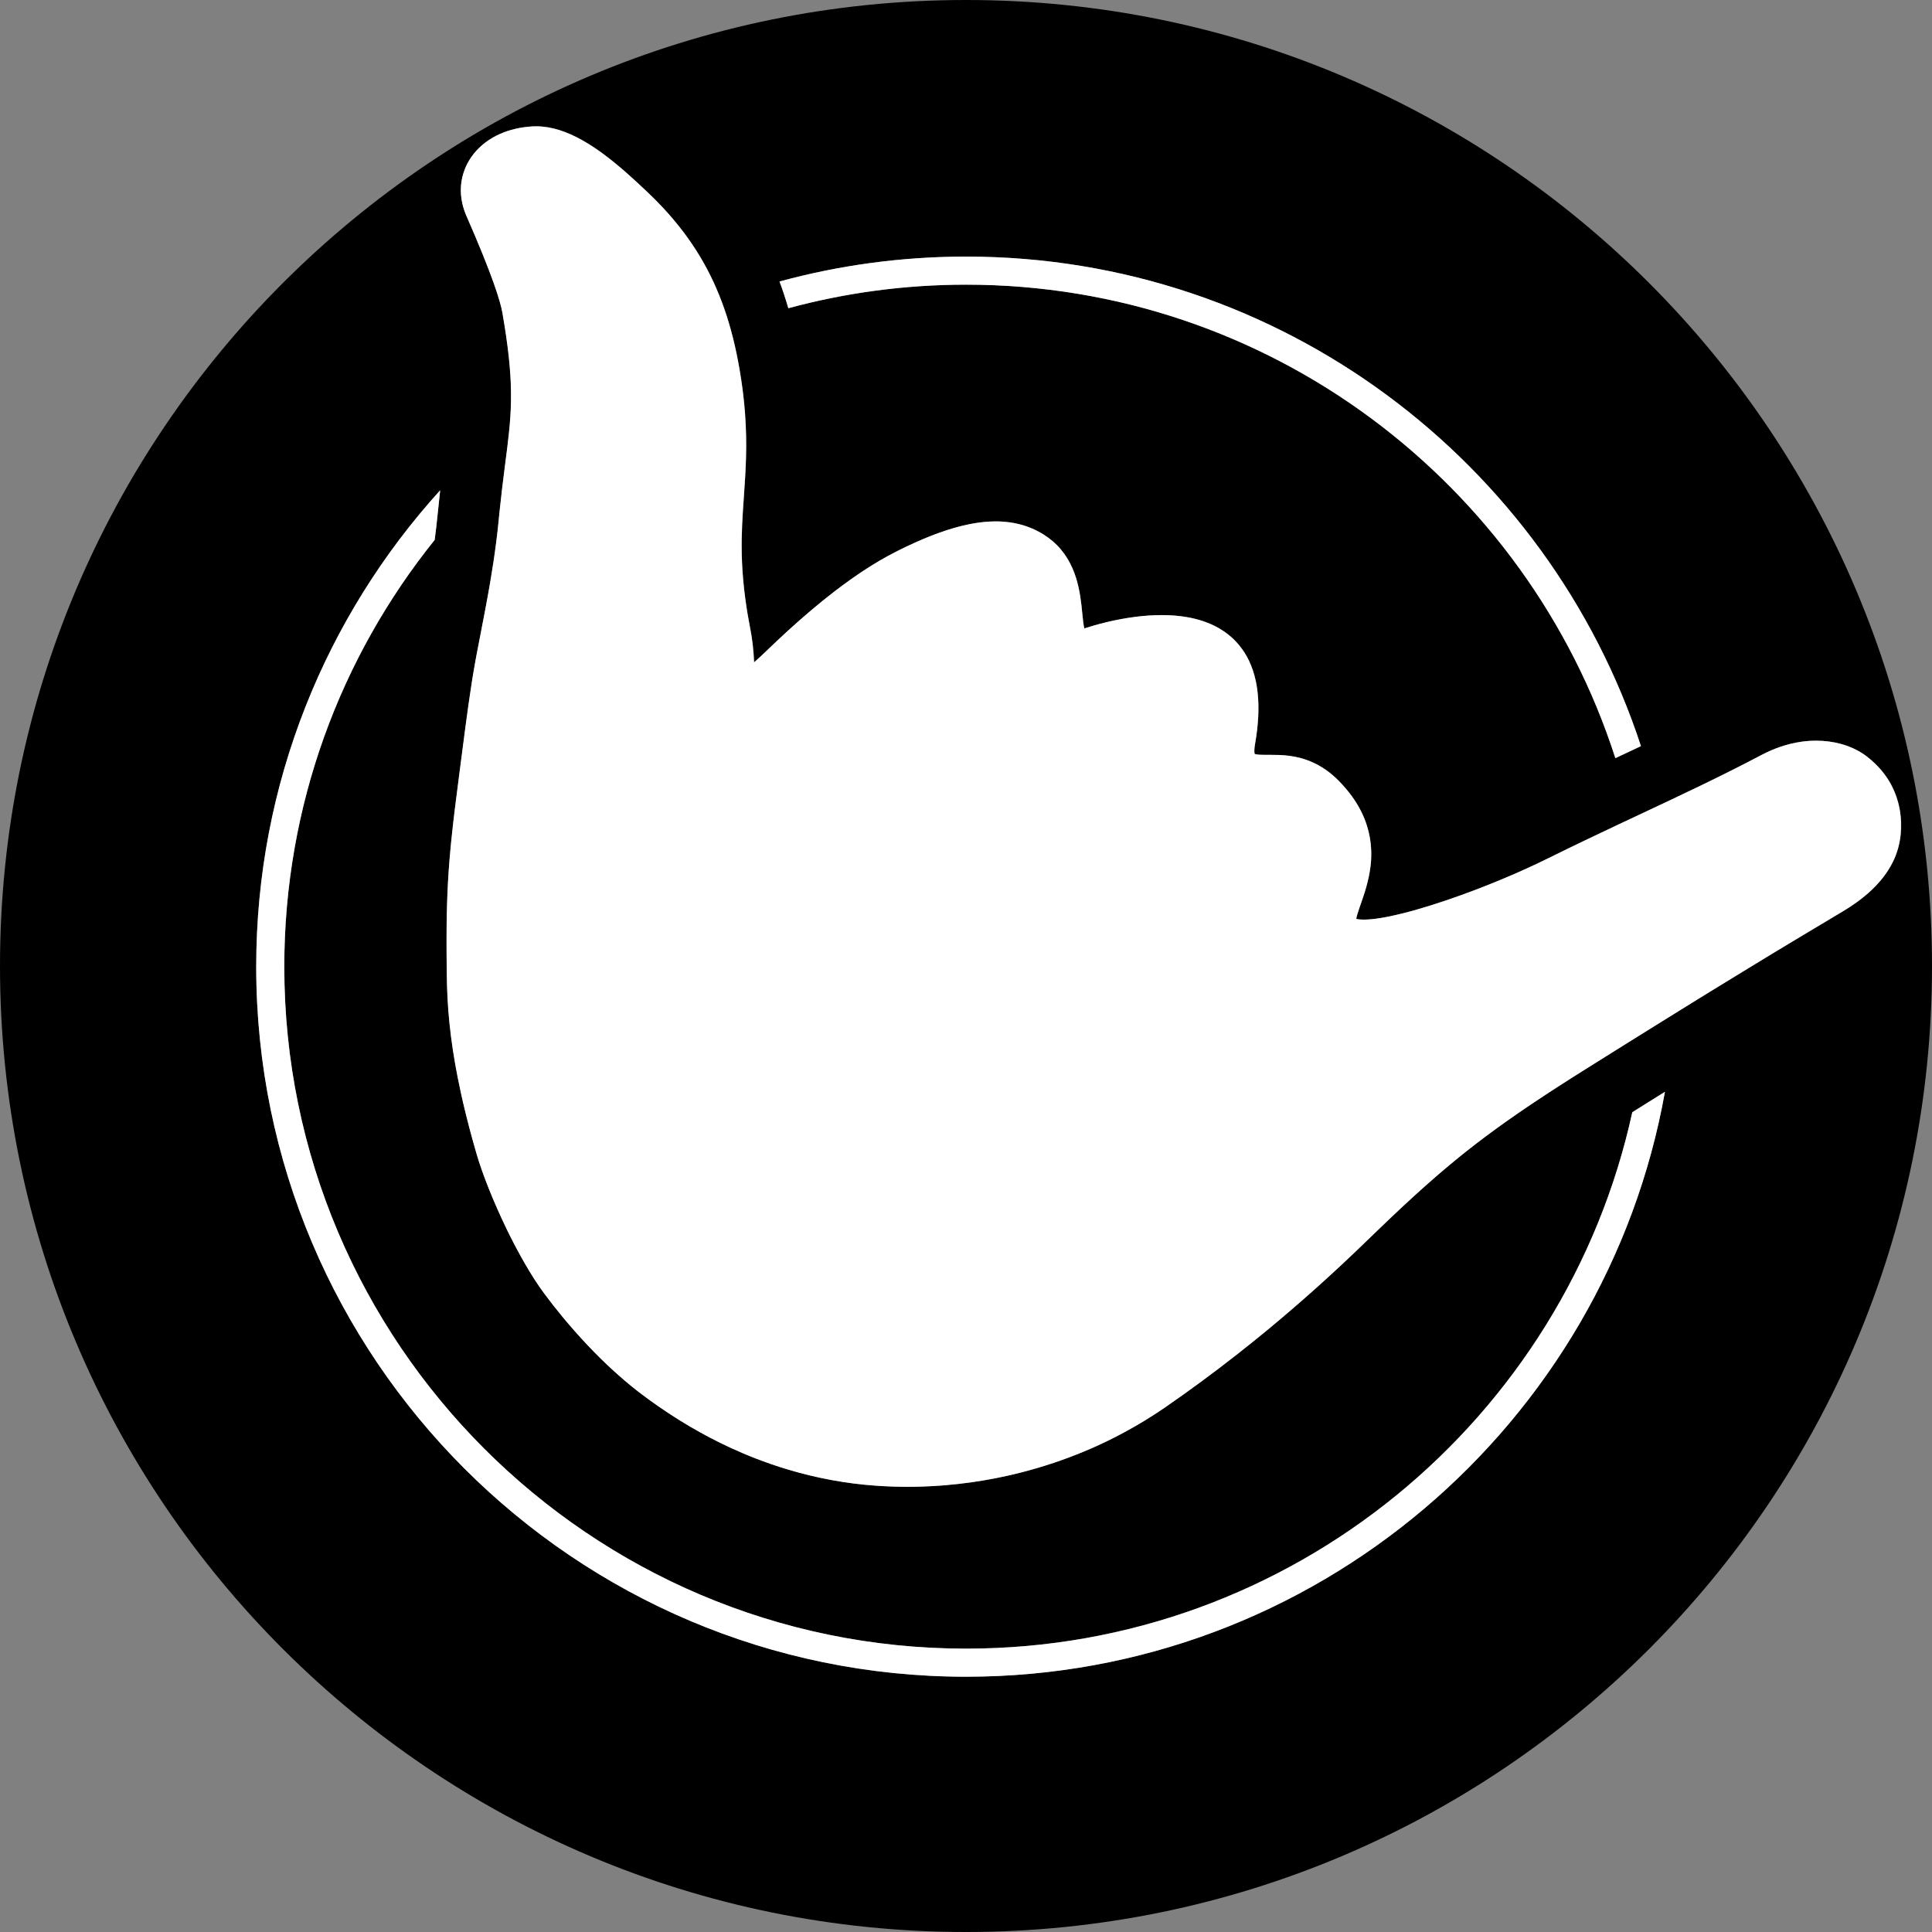<svg xmlns="http://www.w3.org/2000/svg" id="a" viewBox="0 0 512 512"><rect x="0" y="0" width="512" height="512" fill="#808080" stroke="none"/><path d="M256,0C114.62,0,0,114.62,0,256s114.62,256,256,256,256-114.62,256-256S397.38,0,256,0ZM256.03,68c83.35,0,154.2,54.49,178.84,129.73-2.24,1.06-4.5,2.12-6.78,3.19-23.39-72.72-91.68-125.48-172.05-125.48-16.29,0-32.09,2.17-47.12,6.24-.7-2.43-1.48-4.78-2.33-7.08,15.76-4.3,32.34-6.6,49.45-6.6ZM256.03,444.34c-103.73,0-188.13-84.41-188.13-188.17,0-48.54,18.47-92.84,48.75-126.25-.22,1.94-.44,4.02-.66,6.27-.23,2.35-.5,4.63-.8,6.89-24.92,30.98-39.85,70.33-39.85,113.09,0,99.66,81.06,180.73,180.69,180.73,86.4,0,158.83-60.97,176.54-142.16,3-1.88,5.88-3.68,8.65-5.41-15.71,88-92.77,155.01-185.2,155.01ZM503.8,219.76c-.01.51-.05,1.01-.1,1.5-.03.33-.07.65-.12.98-.06.42-.14.84-.23,1.26-.28,1.32-.69,2.61-1.22,3.87-.14.32-.29.64-.44.96-1.46,2.99-3.67,5.8-6.62,8.39-1.9,1.67-4.11,3.26-6.63,4.76-4.35,2.59-8.43,5.04-12.35,7.39-.36.21-.71.43-1.06.64-1.41.85-2.8,1.69-4.18,2.52-.34.21-.69.42-1.03.62-.68.41-1.36.83-2.04,1.24-.47.28-.93.56-1.39.85-.42.25-.84.51-1.25.76-.33.2-.66.4-.99.6-3.67,2.24-7.29,4.45-10.93,6.69-.2.12-.4.25-.6.37-.87.54-1.74,1.07-2.62,1.61-.51.31-1.02.63-1.53.95-.75.46-1.5.93-2.26,1.4-2.64,1.63-5.32,3.3-8.09,5.02-.43.27-.87.54-1.3.81-1.94,1.21-3.93,2.45-5.97,3.72-3.4,2.13-6.96,4.35-10.72,6.71-10.89,6.82-19.12,12.34-26.41,17.8-1.68,1.26-3.32,2.52-4.92,3.78-.13.1-.25.2-.38.3-.4.32-.8.64-1.2.96-.64.52-1.29,1.04-1.92,1.57-.44.36-.87.72-1.31,1.09-2.15,1.8-4.28,3.64-6.46,5.58-.87.78-1.75,1.57-2.63,2.37-3.99,3.64-8.17,7.62-12.88,12.19-8.6,8.34-17.39,16.22-26.32,23.59-2.54,2.1-5.1,4.15-7.66,6.16-6.43,5.05-12.92,9.83-19.44,14.32-3.4,2.34-6.93,4.49-10.58,6.45-.96.52-1.93,1.03-2.9,1.52-1.34.67-2.69,1.32-4.05,1.95-2.56,1.17-5.18,2.25-7.82,3.24-5.34,2-10.84,3.63-16.43,4.87-.92.21-1.85.4-2.78.58-4.45.88-8.96,1.51-13.49,1.89-.53.04-1.06.09-1.6.12-2.79.2-5.58.3-8.37.3-1.37,0-2.75-.02-4.13-.07-1.41-.05-2.83-.12-4.23-.22-7.93-.54-15.84-2.01-23.63-4.36-2.8-.84-5.58-1.8-8.33-2.87-1.16-.45-2.31-.92-3.46-1.41-2.18-.93-4.34-1.92-6.48-2.99-.02-.01-.05-.03-.07-.04-1.57-.79-3.14-1.61-4.69-2.47-3.75-2.08-7.43-4.38-11.04-6.88-1.7-1.18-3.38-2.4-5.04-3.67-.32-.25-.65-.5-.97-.76-.48-.38-.97-.77-1.45-1.16-.54-.44-1.08-.89-1.62-1.36-4.3-3.67-8.65-7.97-12.82-12.67-.07-.08-.14-.15-.2-.23-.45-.51-.89-1.02-1.34-1.53-.09-.1-.17-.2-.26-.3-.57-.67-1.14-1.35-1.71-2.03-1.69-2.05-3.35-4.17-4.95-6.32-1.7-2.3-3.46-5.06-5.18-8.06-.4-.69-.79-1.4-1.19-2.12-.32-.58-.64-1.17-.95-1.76-.22-.41-.43-.82-.65-1.23-.64-1.24-1.27-2.5-1.89-3.77-3.48-7.19-6.44-14.61-8.01-20.03-1.37-4.75-2.55-9.23-3.55-13.51-.13-.55-.25-1.09-.37-1.64-.1-.44-.2-.88-.29-1.32-2.2-10.12-3.35-19.14-3.59-27.96-.01-.49-.02-.97-.03-1.46,0-.39-.01-.78-.02-1.17-.01-.69-.02-1.37-.03-2.04,0-.03,0-.05,0-.08-.02-1.26-.03-2.47-.04-3.65,0-1.18-.01-2.31-.01-3.42,0-9.56.3-16.59,1.05-24.54.07-.72.14-1.45.21-2.19.52-5.17,1.23-10.84,2.16-17.88.24-1.82.48-3.65.71-5.46,1.12-8.63,2.17-16.81,3.52-24.22.09-.49.18-.98.27-1.47.13-.67.26-1.35.39-2.02.23-1.17.45-2.34.67-3.48.94-4.83,1.84-9.53,2.66-14.33.57-3.37,1.09-6.79,1.54-10.34.24-1.89.46-3.81.65-5.78.07-.75.15-1.48.22-2.2.45-4.37.92-8.09,1.34-11.43.06-.48.12-.95.18-1.41.38-2.93.71-5.57.98-8.11.28-2.77.48-5.43.53-8.24.02-.84.02-1.7,0-2.58-.08-5.56-.72-11.93-2.28-20.91-.52-2.96-2.59-9.82-9.53-25.64-.46-1.04-.81-2.09-1.05-3.13-.76-3.24-.53-6.46.69-9.43.08-.19.16-.38.24-.57.27-.58.57-1.15.91-1.71.71-1.15,1.55-2.2,2.52-3.15,1.08-1.06,2.31-1.98,3.67-2.77.54-.31,1.11-.6,1.69-.87,2.63-1.2,5.65-1.92,8.93-2.1.15,0,.3,0,.45-.01.15,0,.31-.01.46-.01,4.09,0,8.19,1.43,12.2,3.69.57.32,1.14.66,1.71,1.01.5.31.99.63,1.48.95.48.32.96.65,1.43.99.27.19.54.39.8.58,4.09,3.01,8.04,6.6,11.73,10.11l.08.07c1.29,1.22,2.52,2.45,3.69,3.69,2.15,2.28,4.12,4.6,5.93,6.99.26.34.51.68.76,1.03.45.62.89,1.24,1.32,1.87.83,1.21,1.61,2.45,2.36,3.7,5.11,8.58,8.41,18.2,10.39,29.81.31,1.81.57,3.55.79,5.23.05.42.11.83.15,1.24.21,1.73.37,3.39.49,4.99.65,8.64.17,15.52-.3,22.23-.34,4.9-.68,9.66-.56,15.12.06,2.89.25,5.98.63,9.39.09.82.19,1.66.31,2.51.34,2.57.8,5.33,1.38,8.31.45,2.28.82,5.39.95,8.54.58-.51,1.15-1.03,1.71-1.55.45-.42.9-.83,1.34-1.26,4.09-3.96,8-7.53,11.76-10.72,2.25-1.92,4.45-3.69,6.59-5.34.71-.55,1.42-1.08,2.13-1.6.7-.52,1.4-1.02,2.09-1.51s1.38-.97,2.06-1.43c.43-.29.85-.57,1.27-.85,2.95-1.94,5.8-3.61,8.56-5.01.99-.5,1.96-.98,2.92-1.44.03-.02.06-.03.09-.04.77-.37,1.53-.71,2.27-1.05,1.43-.64,2.81-1.22,4.16-1.75.3-.12.59-.23.88-.34.4-.15.8-.3,1.2-.44,2.77-.99,5.38-1.73,7.83-2.24.26-.05.51-.1.76-.15.76-.14,1.5-.26,2.22-.35.48-.06.96-.11,1.44-.16.47-.04.94-.07,1.4-.09s.91-.03,1.36-.03c.22,0,.43,0,.64,0,.24,0,.48.01.73.03.37.02.73.04,1.09.08,1.71.15,3.35.47,4.91.94.38.12.76.24,1.13.38.37.14.73.28,1.09.43,2.16.93,3.96,2.07,5.45,3.34.02.02.04.03.06.05,6.49,5.57,7.3,13.78,7.83,19.08.02.16.03.33.05.5.13,1.26.29,2.71.5,3.53h0c3.04-.98,8.04-2.38,13.71-3.09,2.17-.27,4.43-.43,6.72-.44.01,0,.02,0,.03,0,.02,0,.04,0,.06,0,7.45,0,13.38,1.76,17.69,5.21,1,.8,1.91,1.69,2.73,2.67,1.07,1.28,1.98,2.7,2.72,4.26.76,1.61,1.35,3.36,1.76,5.27.09.43.18.86.25,1.3.02.09.03.18.04.27.04.27.08.55.12.83.04.3.08.61.11.92.41,3.95.18,8.42-.7,13.41-.29,1.66-.18,2.37-.11,2.6,0,.02.01.04.01.05.2.1.59.15,1.03.19.12.01.25.02.38.03.02,0,.03,0,.05,0,.59.03,1.2.03,1.5.03.21,0,.42,0,.63,0,.08,0,.16,0,.23,0,.15,0,.31,0,.47,0,2.62,0,6.76,0,11.22,2.05.27.12.54.26.82.4,1.91.98,3.87,2.34,5.78,4.26,1.36,1.36,2.56,2.76,3.61,4.2.42.58.81,1.16,1.18,1.74.18.29.36.59.53.88.18.31.36.63.52.94.13.25.26.5.38.74.15.3.29.61.43.92.12.28.24.56.35.84.1.25.19.49.28.74.11.31.22.62.32.93.7,2.18,1.1,4.41,1.17,6.71.03.79.02,1.56-.02,2.32-.01.27-.03.53-.05.8-.03.36-.07.71-.11,1.06-.47,3.93-1.67,7.37-2.61,10.06-.11.31-.22.64-.34.98-.37,1.08-.74,2.23-.83,2.88.12.03.28.07.49.11.13.02.28.04.46.06.29.03.63.04,1.05.04h0c2.45,0,5.98-.57,10.33-1.66.72-.18,1.47-.38,2.24-.59.51-.14,1.04-.29,1.57-.44,2.39-.68,4.97-1.49,7.71-2.42,2.51-.85,5.08-1.78,7.65-2.75,2.47-.94,4.93-1.92,7.36-2.94,4.29-1.79,8.44-3.68,12.21-5.55,6.25-3.1,12.47-6.06,18.56-8.93.87-.41,1.74-.82,2.6-1.22.94-.44,1.88-.88,2.81-1.32,5.65-2.65,11.14-5.23,16.53-7.84,5.35-2.59,10.6-5.21,15.8-7.96.49-.26.99-.5,1.49-.74.39-.18.79-.36,1.18-.53.3-.13.6-.25.9-.37.81-.32,1.62-.6,2.43-.85.18-.05.36-.11.54-.16.33-.09.66-.18.99-.27,2.31-.58,4.61-.88,6.86-.88,2.37,0,4.62.29,6.7.86.3.08.59.17.88.26.29.09.58.19.86.29,1.98.73,3.79,1.72,5.37,2.98,1.28,1.02,2.43,2.12,3.44,3.29,1.01,1.17,1.88,2.42,2.61,3.73.83,1.5,1.48,3.1,1.94,4.78.15.55.28,1.11.39,1.67.05.26.1.51.14.77.16,1.02.26,2.07.3,3.15,0,.28.01.57.01.86,0,0,0,.02,0,.02,0,.27,0,.53-.01.8Z" fill="#000" stroke-width="0"></path><path d="M208.91,81.68c-.7-2.43-1.48-4.78-2.33-7.08,15.76-4.3,32.34-6.6,49.45-6.6,83.35,0,154.2,54.49,178.84,129.73-2.24,1.06-4.5,2.12-6.78,3.19-23.39-72.72-91.68-125.48-172.05-125.48-16.29,0-32.09,2.17-47.12,6.24ZM256.03,436.91c-99.63,0-180.69-81.08-180.69-180.73,0-42.77,14.93-82.11,39.85-113.09.3-2.25.57-4.54.8-6.89.22-2.25.44-4.33.66-6.27-30.28,33.41-48.75,77.71-48.75,126.25,0,103.76,84.39,188.17,188.13,188.17,92.42,0,169.49-67.01,185.2-155.01-2.77,1.73-5.65,3.53-8.65,5.41-17.72,81.19-90.14,142.16-176.54,142.16ZM503.8,218.07c-.03-1.07-.13-2.12-.3-3.15-.04-.26-.09-.52-.14-.77-.11-.57-.24-1.12-.39-1.67-.46-1.68-1.11-3.27-1.94-4.78-.73-1.31-1.6-2.56-2.61-3.73-1.01-1.17-2.16-2.27-3.44-3.29-1.58-1.26-3.39-2.26-5.37-2.98-.28-.1-.57-.2-.86-.29-.29-.09-.58-.18-.88-.26-2.08-.57-4.33-.86-6.7-.86-2.25,0-4.55.3-6.86.88-.33.08-.66.17-.99.27-.18.05-.36.1-.54.16-.81.25-1.62.53-2.43.85-.3.12-.6.24-.9.37-.4.17-.79.35-1.18.53-.5.23-.99.48-1.49.74-5.2,2.75-10.45,5.37-15.8,7.96-5.39,2.61-10.88,5.19-16.53,7.84-.93.44-1.87.88-2.81,1.32-.86.41-1.73.81-2.6,1.22-6.09,2.87-12.31,5.83-18.56,8.93-3.77,1.87-7.93,3.76-12.21,5.55-2.43,1.02-4.9,2-7.36,2.94-2.57.98-5.14,1.9-7.65,2.75-2.74.93-5.32,1.74-7.71,2.42-.53.15-1.05.3-1.57.44-.77.21-1.52.41-2.24.59-4.35,1.09-7.88,1.66-10.33,1.66h0c-.42,0-.76-.02-1.05-.04-.17-.02-.32-.04-.46-.06-.21-.03-.37-.07-.49-.11.09-.65.46-1.8.83-2.88.12-.34.23-.67.34-.98.94-2.69,2.14-6.13,2.61-10.06.04-.35.08-.71.11-1.06.02-.26.04-.53.05-.8.04-.76.05-1.53.02-2.32-.08-2.29-.47-4.53-1.17-6.71-.1-.31-.21-.62-.32-.93-.09-.25-.19-.49-.28-.74-.11-.28-.23-.56-.35-.84-.14-.31-.28-.61-.43-.92-.12-.25-.25-.5-.38-.74-.17-.32-.34-.63-.52-.94-.17-.3-.35-.59-.53-.88-.37-.59-.76-1.17-1.18-1.74-1.05-1.44-2.25-2.84-3.61-4.2-1.91-1.92-3.87-3.28-5.78-4.26-.27-.14-.54-.27-.82-.4-4.46-2.05-8.6-2.05-11.22-2.05-.16,0-.31,0-.47,0-.08,0-.16,0-.23,0-.21,0-.43,0-.63,0-.31,0-.91,0-1.5-.03-.02,0-.03,0-.05,0-.13,0-.26-.02-.38-.03-.44-.04-.83-.1-1.03-.19,0-.01,0-.03-.01-.05-.06-.23-.18-.94.11-2.6.88-4.99,1.11-9.46.7-13.41-.03-.31-.07-.62-.11-.92-.04-.28-.08-.55-.12-.83-.01-.09-.03-.18-.04-.27-.07-.44-.16-.87-.25-1.3-.41-1.9-1-3.66-1.76-5.27-.74-1.56-1.65-2.98-2.72-4.26-.82-.98-1.73-1.87-2.73-2.67-4.31-3.45-10.24-5.2-17.69-5.21-.02,0-.04,0-.06,0-.01,0-.02,0-.03,0-2.29,0-4.55.17-6.72.44-5.66.7-10.67,2.1-13.71,3.09h0c-.22-.82-.38-2.27-.5-3.53-.02-.17-.03-.34-.05-.5-.52-5.3-1.33-13.51-7.83-19.08-.02-.02-.04-.03-.06-.05-1.5-1.27-3.29-2.41-5.45-3.34-.36-.15-.72-.3-1.09-.43-.37-.14-.75-.26-1.13-.38-1.55-.47-3.19-.79-4.91-.94-.36-.03-.73-.06-1.09-.08-.24-.01-.48-.02-.73-.03-.21,0-.43,0-.64,0-.45,0-.9.01-1.36.03s-.93.05-1.4.09c-.47.04-.95.09-1.44.16-.73.09-1.47.21-2.22.35-.25.05-.51.1-.76.15-2.46.5-5.06,1.24-7.83,2.24-.4.14-.8.29-1.2.44-.29.11-.59.22-.88.34-1.35.53-2.74,1.11-4.16,1.75-.75.33-1.5.68-2.27,1.05-.03.01-.06.03-.09.04-.96.45-1.93.93-2.92,1.44-2.76,1.4-5.61,3.07-8.56,5.01-.42.28-.85.56-1.27.85-.68.46-1.37.94-2.06,1.43s-1.39,1-2.09,1.51c-.7.52-1.41,1.05-2.13,1.6-2.14,1.65-4.34,3.43-6.59,5.34-3.76,3.19-7.67,6.76-11.76,10.72-.44.43-.89.84-1.34,1.26-.56.52-1.13,1.03-1.71,1.55-.12-3.14-.5-6.26-.95-8.54-.58-2.98-1.04-5.73-1.38-8.31-.11-.86-.22-1.7-.31-2.51-.38-3.41-.57-6.5-.63-9.39-.12-5.46.22-10.22.56-15.12.47-6.72.95-13.59.3-22.23-.12-1.6-.28-3.26-.49-4.99-.05-.41-.1-.82-.15-1.24-.22-1.67-.48-3.41-.79-5.23-1.98-11.62-5.28-21.24-10.39-29.81-.75-1.25-1.53-2.49-2.36-3.7-.43-.63-.87-1.25-1.32-1.87-.25-.34-.5-.69-.76-1.03-1.8-2.39-3.77-4.71-5.93-6.99-1.18-1.24-2.41-2.47-3.69-3.69l-.08-.07c-3.69-3.5-7.64-7.1-11.73-10.11-.27-.2-.53-.39-.8-.58-.48-.34-.95-.67-1.43-.99-.49-.33-.99-.65-1.48-.95-.57-.35-1.14-.69-1.71-1.01-4.01-2.25-8.11-3.69-12.2-3.69-.15,0-.31,0-.46.01-.15,0-.3,0-.45.01-3.28.17-6.3.9-8.93,2.1-.58.27-1.15.56-1.69.87-1.36.78-2.59,1.71-3.67,2.77-.97.95-1.81,2-2.52,3.15-.34.56-.65,1.13-.91,1.71-.09.19-.17.38-.24.57-1.22,2.97-1.45,6.2-.69,9.43.25,1.05.6,2.09,1.05,3.13,6.94,15.82,9.01,22.68,9.53,25.64,1.56,8.98,2.21,15.36,2.28,20.91.01.88,0,1.73,0,2.58-.05,2.81-.24,5.47-.53,8.24-.26,2.55-.6,5.18-.98,8.11-.06.46-.12.93-.18,1.41-.43,3.34-.89,7.06-1.34,11.43-.07.71-.15,1.45-.22,2.2-.19,1.97-.41,3.89-.65,5.78-.45,3.55-.97,6.97-1.54,10.34-.81,4.8-1.72,9.5-2.66,14.33-.22,1.14-.45,2.31-.67,3.48-.13.67-.26,1.35-.39,2.02-.09.49-.18.98-.27,1.47-1.35,7.41-2.41,15.59-3.52,24.22-.24,1.82-.47,3.64-.71,5.46-.93,7.04-1.63,12.71-2.16,17.88-.07.74-.15,1.47-.21,2.19-.74,7.94-1.05,14.98-1.05,24.54,0,1.1,0,2.24.01,3.42,0,1.18.02,2.39.04,3.65,0,.03,0,.05,0,.08,0,.67.02,1.35.03,2.04,0,.39.01.77.02,1.17,0,.48.02.97.03,1.46.24,8.82,1.39,17.84,3.59,27.96.1.44.19.88.29,1.32.12.54.25,1.09.37,1.64,1,4.28,2.17,8.76,3.55,13.51,1.57,5.42,4.53,12.84,8.01,20.03.61,1.27,1.25,2.53,1.89,3.77.21.41.43.83.65,1.23.31.59.63,1.18.95,1.76.39.72.79,1.42,1.19,2.12,1.72,3,3.48,5.76,5.18,8.06,1.6,2.16,3.26,4.27,4.95,6.32.56.68,1.13,1.36,1.71,2.03.09.1.17.2.26.3.44.52.89,1.03,1.34,1.53.07.08.14.15.2.23,4.18,4.71,8.52,9,12.82,12.67.54.46,1.08.91,1.62,1.36.48.4.97.78,1.45,1.16.33.26.65.51.97.76,1.66,1.27,3.34,2.49,5.04,3.67,3.61,2.5,7.29,4.8,11.04,6.88,1.55.86,3.11,1.69,4.69,2.47.02.01.05.03.07.04,2.14,1.07,4.3,2.06,6.48,2.99,1.15.49,2.3.96,3.46,1.41,2.76,1.07,5.54,2.03,8.33,2.87,7.78,2.35,15.7,3.81,23.63,4.36,1.4.1,2.82.17,4.23.22,1.38.05,2.76.07,4.13.07,2.79,0,5.59-.1,8.37-.3.53-.04,1.07-.08,1.6-.12,4.53-.38,9.04-1.01,13.49-1.89.93-.18,1.86-.38,2.78-.58,5.59-1.24,11.09-2.87,16.43-4.87,2.65-.99,5.26-2.07,7.82-3.24,1.36-.62,2.72-1.27,4.05-1.95.98-.49,1.94-1,2.9-1.52,3.65-1.97,7.18-4.12,10.58-6.45,6.52-4.49,13.01-9.27,19.44-14.32,2.56-2.01,5.12-4.06,7.66-6.16,8.92-7.36,17.72-15.24,26.32-23.59,4.7-4.57,8.89-8.55,12.88-12.19.89-.81,1.76-1.6,2.63-2.37,2.17-1.94,4.31-3.79,6.46-5.58.44-.36.87-.73,1.31-1.09.64-.53,1.28-1.05,1.92-1.57.4-.32.8-.64,1.2-.96.13-.1.25-.2.38-.3,1.6-1.27,3.24-2.53,4.92-3.78,7.29-5.46,15.53-10.97,26.41-17.8,3.77-2.36,7.32-4.59,10.72-6.71,2.04-1.28,4.03-2.51,5.97-3.72.44-.27.87-.54,1.3-.81,2.77-1.73,5.46-3.39,8.09-5.02.76-.47,1.51-.94,2.26-1.4.51-.32,1.02-.63,1.53-.95.88-.54,1.75-1.08,2.62-1.61.2-.12.4-.25.6-.37,3.65-2.24,7.26-4.46,10.93-6.69.33-.2.66-.4.99-.6.42-.25.83-.51,1.25-.76.46-.28.93-.56,1.39-.85.68-.41,1.36-.82,2.04-1.24.34-.21.68-.41,1.03-.62,1.37-.83,2.77-1.67,4.18-2.52.35-.21.71-.43,1.06-.64,3.91-2.35,8-4.8,12.35-7.39,2.52-1.5,4.72-3.09,6.63-4.76,2.95-2.6,5.16-5.4,6.62-8.39.15-.32.3-.64.44-.96.54-1.26.94-2.54,1.22-3.87.09-.42.16-.84.23-1.26.05-.32.09-.65.12-.98.05-.5.08-1,.1-1.5,0-.27.01-.54.01-.8,0,0,0-.02,0-.02,0-.29,0-.57-.01-.86Z" fill="#fff" stroke-width="0"></path></svg>